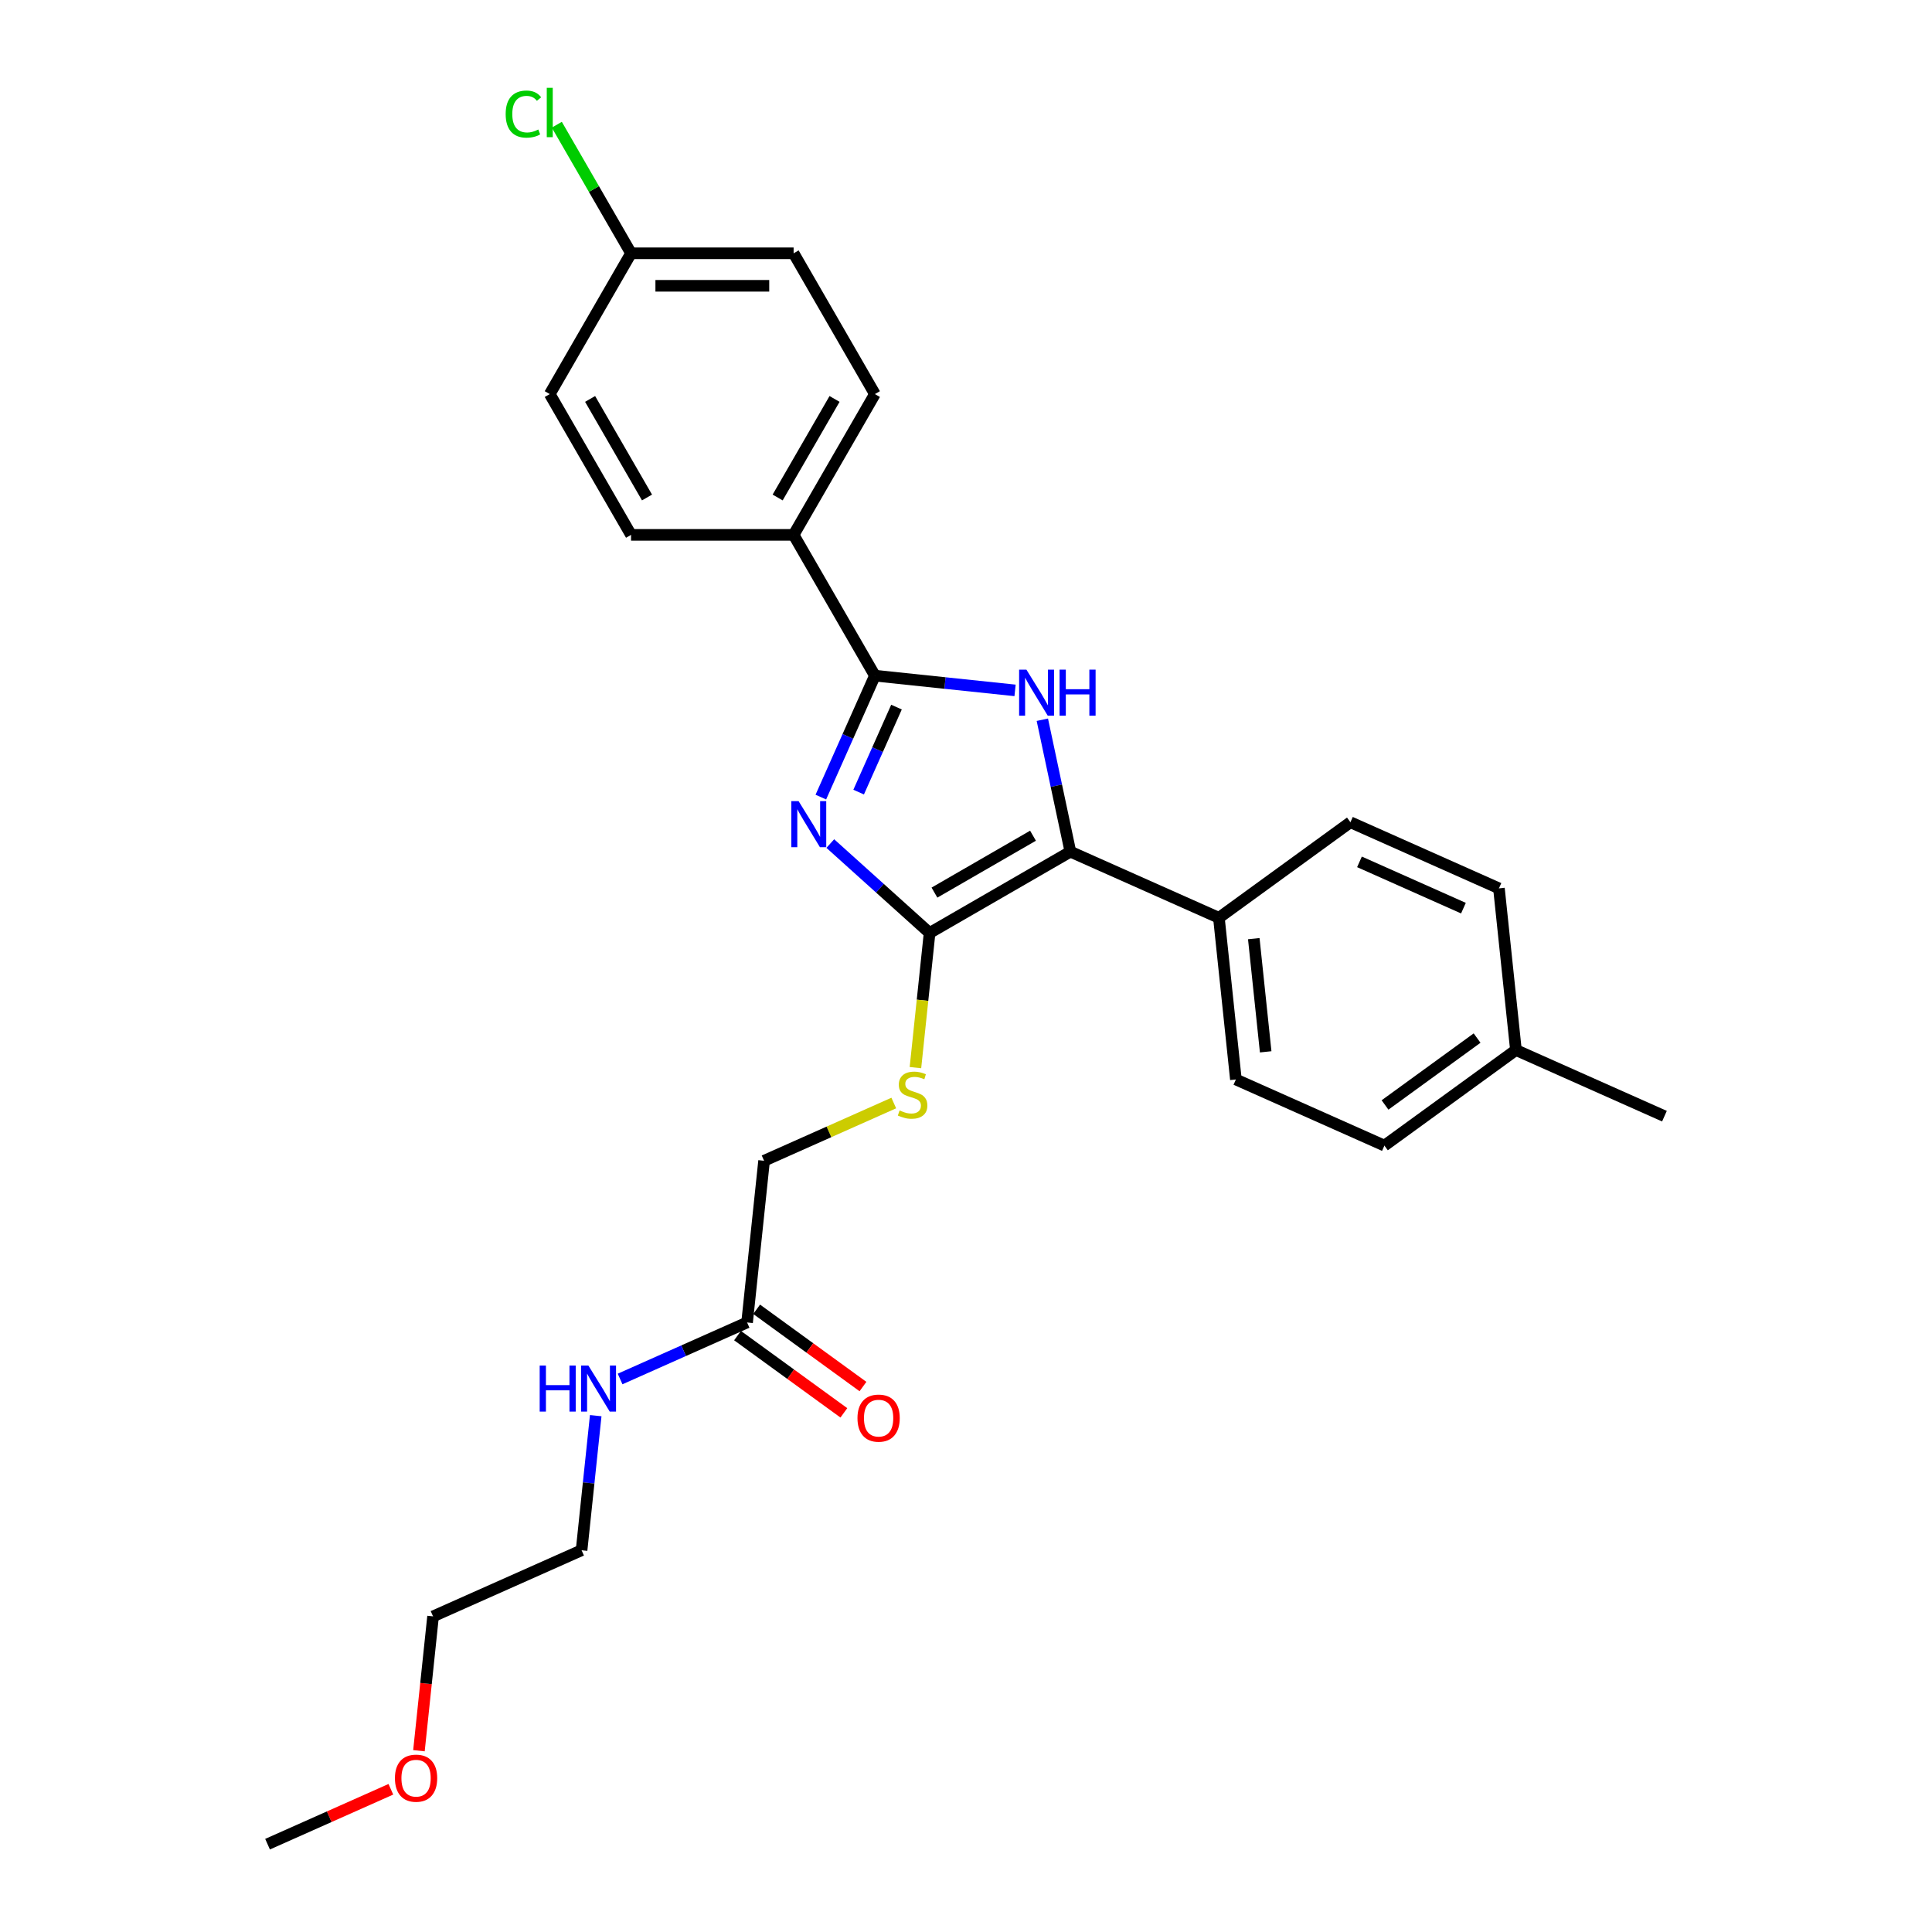 <?xml version='1.0' encoding='iso-8859-1'?>
<svg version='1.1' baseProfile='full'
              xmlns='http://www.w3.org/2000/svg'
                      xmlns:rdkit='http://www.rdkit.org/xml'
                      xmlns:xlink='http://www.w3.org/1999/xlink'
                  xml:space='preserve'
width='1000px' height='1000px' viewBox='0 0 1000 1000'>
<!-- END OF HEADER -->
<rect style='opacity:1.0;fill:#FFFFFF;stroke:none' width='1000' height='1000' x='0' y='0'> </rect>
<path class='bond-0' d='M 429.762,436.625 L 455.459,459.762' style='fill:none;fill-rule:evenodd;stroke:#0000FF;stroke-width:6px;stroke-linecap:butt;stroke-linejoin:miter;stroke-opacity:1' />
<path class='bond-0' d='M 455.459,459.762 L 481.155,482.899' style='fill:none;fill-rule:evenodd;stroke:#000000;stroke-width:6px;stroke-linecap:butt;stroke-linejoin:miter;stroke-opacity:1' />
<path class='bond-2' d='M 424.863,412.575 L 438.855,381.148' style='fill:none;fill-rule:evenodd;stroke:#0000FF;stroke-width:6px;stroke-linecap:butt;stroke-linejoin:miter;stroke-opacity:1' />
<path class='bond-2' d='M 438.855,381.148 L 452.847,349.722' style='fill:none;fill-rule:evenodd;stroke:#000000;stroke-width:6px;stroke-linecap:butt;stroke-linejoin:miter;stroke-opacity:1' />
<path class='bond-2' d='M 444.435,409.992 L 454.229,387.993' style='fill:none;fill-rule:evenodd;stroke:#0000FF;stroke-width:6px;stroke-linecap:butt;stroke-linejoin:miter;stroke-opacity:1' />
<path class='bond-2' d='M 454.229,387.993 L 464.024,365.995' style='fill:none;fill-rule:evenodd;stroke:#000000;stroke-width:6px;stroke-linecap:butt;stroke-linejoin:miter;stroke-opacity:1' />
<path class='bond-3' d='M 481.155,482.899 L 554.028,440.825' style='fill:none;fill-rule:evenodd;stroke:#000000;stroke-width:6px;stroke-linecap:butt;stroke-linejoin:miter;stroke-opacity:1' />
<path class='bond-3' d='M 483.671,462.013 L 534.682,432.562' style='fill:none;fill-rule:evenodd;stroke:#000000;stroke-width:6px;stroke-linecap:butt;stroke-linejoin:miter;stroke-opacity:1' />
<path class='bond-4' d='M 481.155,482.899 L 477.492,517.749' style='fill:none;fill-rule:evenodd;stroke:#000000;stroke-width:6px;stroke-linecap:butt;stroke-linejoin:miter;stroke-opacity:1' />
<path class='bond-4' d='M 477.492,517.749 L 473.829,552.6' style='fill:none;fill-rule:evenodd;stroke:#CCCC00;stroke-width:6px;stroke-linecap:butt;stroke-linejoin:miter;stroke-opacity:1' />
<path class='bond-1' d='M 525.392,357.346 L 489.12,353.534' style='fill:none;fill-rule:evenodd;stroke:#0000FF;stroke-width:6px;stroke-linecap:butt;stroke-linejoin:miter;stroke-opacity:1' />
<path class='bond-1' d='M 489.12,353.534 L 452.847,349.722' style='fill:none;fill-rule:evenodd;stroke:#000000;stroke-width:6px;stroke-linecap:butt;stroke-linejoin:miter;stroke-opacity:1' />
<path class='bond-27' d='M 539.513,372.536 L 546.771,406.681' style='fill:none;fill-rule:evenodd;stroke:#0000FF;stroke-width:6px;stroke-linecap:butt;stroke-linejoin:miter;stroke-opacity:1' />
<path class='bond-27' d='M 546.771,406.681 L 554.028,440.825' style='fill:none;fill-rule:evenodd;stroke:#000000;stroke-width:6px;stroke-linecap:butt;stroke-linejoin:miter;stroke-opacity:1' />
<path class='bond-5' d='M 452.847,349.722 L 410.774,276.848' style='fill:none;fill-rule:evenodd;stroke:#000000;stroke-width:6px;stroke-linecap:butt;stroke-linejoin:miter;stroke-opacity:1' />
<path class='bond-6' d='M 554.028,440.825 L 630.9,475.051' style='fill:none;fill-rule:evenodd;stroke:#000000;stroke-width:6px;stroke-linecap:butt;stroke-linejoin:miter;stroke-opacity:1' />
<path class='bond-9' d='M 462.615,570.923 L 429.051,585.867' style='fill:none;fill-rule:evenodd;stroke:#CCCC00;stroke-width:6px;stroke-linecap:butt;stroke-linejoin:miter;stroke-opacity:1' />
<path class='bond-9' d='M 429.051,585.867 L 395.487,600.811' style='fill:none;fill-rule:evenodd;stroke:#000000;stroke-width:6px;stroke-linecap:butt;stroke-linejoin:miter;stroke-opacity:1' />
<path class='bond-10' d='M 410.774,276.848 L 452.847,203.975' style='fill:none;fill-rule:evenodd;stroke:#000000;stroke-width:6px;stroke-linecap:butt;stroke-linejoin:miter;stroke-opacity:1' />
<path class='bond-10' d='M 402.51,257.503 L 431.961,206.491' style='fill:none;fill-rule:evenodd;stroke:#000000;stroke-width:6px;stroke-linecap:butt;stroke-linejoin:miter;stroke-opacity:1' />
<path class='bond-11' d='M 410.774,276.848 L 326.627,276.848' style='fill:none;fill-rule:evenodd;stroke:#000000;stroke-width:6px;stroke-linecap:butt;stroke-linejoin:miter;stroke-opacity:1' />
<path class='bond-12' d='M 630.9,475.051 L 639.696,558.737' style='fill:none;fill-rule:evenodd;stroke:#000000;stroke-width:6px;stroke-linecap:butt;stroke-linejoin:miter;stroke-opacity:1' />
<path class='bond-12' d='M 648.957,485.845 L 655.114,544.425' style='fill:none;fill-rule:evenodd;stroke:#000000;stroke-width:6px;stroke-linecap:butt;stroke-linejoin:miter;stroke-opacity:1' />
<path class='bond-13' d='M 630.9,475.051 L 698.977,425.591' style='fill:none;fill-rule:evenodd;stroke:#000000;stroke-width:6px;stroke-linecap:butt;stroke-linejoin:miter;stroke-opacity:1' />
<path class='bond-7' d='M 386.691,684.497 L 395.487,600.811' style='fill:none;fill-rule:evenodd;stroke:#000000;stroke-width:6px;stroke-linecap:butt;stroke-linejoin:miter;stroke-opacity:1' />
<path class='bond-8' d='M 381.745,691.304 L 409.262,711.296' style='fill:none;fill-rule:evenodd;stroke:#000000;stroke-width:6px;stroke-linecap:butt;stroke-linejoin:miter;stroke-opacity:1' />
<path class='bond-8' d='M 409.262,711.296 L 436.779,731.288' style='fill:none;fill-rule:evenodd;stroke:#FF0000;stroke-width:6px;stroke-linecap:butt;stroke-linejoin:miter;stroke-opacity:1' />
<path class='bond-8' d='M 391.637,677.689 L 419.154,697.681' style='fill:none;fill-rule:evenodd;stroke:#000000;stroke-width:6px;stroke-linecap:butt;stroke-linejoin:miter;stroke-opacity:1' />
<path class='bond-8' d='M 419.154,697.681 L 446.671,717.673' style='fill:none;fill-rule:evenodd;stroke:#FF0000;stroke-width:6px;stroke-linecap:butt;stroke-linejoin:miter;stroke-opacity:1' />
<path class='bond-14' d='M 386.691,684.497 L 353.826,699.129' style='fill:none;fill-rule:evenodd;stroke:#000000;stroke-width:6px;stroke-linecap:butt;stroke-linejoin:miter;stroke-opacity:1' />
<path class='bond-14' d='M 353.826,699.129 L 320.96,713.762' style='fill:none;fill-rule:evenodd;stroke:#0000FF;stroke-width:6px;stroke-linecap:butt;stroke-linejoin:miter;stroke-opacity:1' />
<path class='bond-16' d='M 452.847,203.975 L 410.774,131.101' style='fill:none;fill-rule:evenodd;stroke:#000000;stroke-width:6px;stroke-linecap:butt;stroke-linejoin:miter;stroke-opacity:1' />
<path class='bond-17' d='M 326.627,276.848 L 284.553,203.975' style='fill:none;fill-rule:evenodd;stroke:#000000;stroke-width:6px;stroke-linecap:butt;stroke-linejoin:miter;stroke-opacity:1' />
<path class='bond-17' d='M 334.89,257.503 L 305.439,206.491' style='fill:none;fill-rule:evenodd;stroke:#000000;stroke-width:6px;stroke-linecap:butt;stroke-linejoin:miter;stroke-opacity:1' />
<path class='bond-18' d='M 639.696,558.737 L 716.568,592.963' style='fill:none;fill-rule:evenodd;stroke:#000000;stroke-width:6px;stroke-linecap:butt;stroke-linejoin:miter;stroke-opacity:1' />
<path class='bond-19' d='M 698.977,425.591 L 775.849,459.816' style='fill:none;fill-rule:evenodd;stroke:#000000;stroke-width:6px;stroke-linecap:butt;stroke-linejoin:miter;stroke-opacity:1' />
<path class='bond-19' d='M 703.662,446.099 L 757.473,470.057' style='fill:none;fill-rule:evenodd;stroke:#000000;stroke-width:6px;stroke-linecap:butt;stroke-linejoin:miter;stroke-opacity:1' />
<path class='bond-23' d='M 308.346,732.741 L 304.685,767.575' style='fill:none;fill-rule:evenodd;stroke:#0000FF;stroke-width:6px;stroke-linecap:butt;stroke-linejoin:miter;stroke-opacity:1' />
<path class='bond-23' d='M 304.685,767.575 L 301.023,802.408' style='fill:none;fill-rule:evenodd;stroke:#000000;stroke-width:6px;stroke-linecap:butt;stroke-linejoin:miter;stroke-opacity:1' />
<path class='bond-15' d='M 326.627,131.101 L 284.553,203.975' style='fill:none;fill-rule:evenodd;stroke:#000000;stroke-width:6px;stroke-linecap:butt;stroke-linejoin:miter;stroke-opacity:1' />
<path class='bond-21' d='M 326.627,131.101 L 307.416,97.828' style='fill:none;fill-rule:evenodd;stroke:#000000;stroke-width:6px;stroke-linecap:butt;stroke-linejoin:miter;stroke-opacity:1' />
<path class='bond-21' d='M 307.416,97.828 L 288.205,64.553' style='fill:none;fill-rule:evenodd;stroke:#00CC00;stroke-width:6px;stroke-linecap:butt;stroke-linejoin:miter;stroke-opacity:1' />
<path class='bond-28' d='M 326.627,131.101 L 410.774,131.101' style='fill:none;fill-rule:evenodd;stroke:#000000;stroke-width:6px;stroke-linecap:butt;stroke-linejoin:miter;stroke-opacity:1' />
<path class='bond-28' d='M 339.249,147.931 L 398.152,147.931' style='fill:none;fill-rule:evenodd;stroke:#000000;stroke-width:6px;stroke-linecap:butt;stroke-linejoin:miter;stroke-opacity:1' />
<path class='bond-29' d='M 716.568,592.963 L 784.644,543.502' style='fill:none;fill-rule:evenodd;stroke:#000000;stroke-width:6px;stroke-linecap:butt;stroke-linejoin:miter;stroke-opacity:1' />
<path class='bond-29' d='M 716.887,571.928 L 764.541,537.306' style='fill:none;fill-rule:evenodd;stroke:#000000;stroke-width:6px;stroke-linecap:butt;stroke-linejoin:miter;stroke-opacity:1' />
<path class='bond-20' d='M 775.849,459.816 L 784.644,543.502' style='fill:none;fill-rule:evenodd;stroke:#000000;stroke-width:6px;stroke-linecap:butt;stroke-linejoin:miter;stroke-opacity:1' />
<path class='bond-25' d='M 784.644,543.502 L 861.516,577.728' style='fill:none;fill-rule:evenodd;stroke:#000000;stroke-width:6px;stroke-linecap:butt;stroke-linejoin:miter;stroke-opacity:1' />
<path class='bond-22' d='M 216.843,906.166 L 220.497,871.4' style='fill:none;fill-rule:evenodd;stroke:#FF0000;stroke-width:6px;stroke-linecap:butt;stroke-linejoin:miter;stroke-opacity:1' />
<path class='bond-22' d='M 220.497,871.4 L 224.151,836.634' style='fill:none;fill-rule:evenodd;stroke:#000000;stroke-width:6px;stroke-linecap:butt;stroke-linejoin:miter;stroke-opacity:1' />
<path class='bond-26' d='M 202.313,926.127 L 170.398,940.336' style='fill:none;fill-rule:evenodd;stroke:#FF0000;stroke-width:6px;stroke-linecap:butt;stroke-linejoin:miter;stroke-opacity:1' />
<path class='bond-26' d='M 170.398,940.336 L 138.484,954.545' style='fill:none;fill-rule:evenodd;stroke:#000000;stroke-width:6px;stroke-linecap:butt;stroke-linejoin:miter;stroke-opacity:1' />
<path class='bond-24' d='M 301.023,802.408 L 224.151,836.634' style='fill:none;fill-rule:evenodd;stroke:#000000;stroke-width:6px;stroke-linecap:butt;stroke-linejoin:miter;stroke-opacity:1' />
<path  class='atom-0' d='M 413.354 414.678
L 421.163 427.301
Q 421.937 428.546, 423.182 430.801
Q 424.428 433.056, 424.495 433.191
L 424.495 414.678
L 427.659 414.678
L 427.659 438.509
L 424.394 438.509
L 416.013 424.709
Q 415.037 423.093, 413.993 421.242
Q 412.984 419.391, 412.681 418.818
L 412.681 438.509
L 409.584 438.509
L 409.584 414.678
L 413.354 414.678
' fill='#0000FF'/>
<path  class='atom-2' d='M 531.265 346.602
L 539.074 359.224
Q 539.848 360.47, 541.094 362.725
Q 542.339 364.98, 542.407 365.114
L 542.407 346.602
L 545.57 346.602
L 545.57 370.433
L 542.306 370.433
L 533.925 356.632
Q 532.948 355.017, 531.905 353.166
Q 530.895 351.314, 530.592 350.742
L 530.592 370.433
L 527.496 370.433
L 527.496 346.602
L 531.265 346.602
' fill='#0000FF'/>
<path  class='atom-2' d='M 548.431 346.602
L 551.663 346.602
L 551.663 356.733
L 563.847 356.733
L 563.847 346.602
L 567.078 346.602
L 567.078 370.433
L 563.847 370.433
L 563.847 359.426
L 551.663 359.426
L 551.663 370.433
L 548.431 370.433
L 548.431 346.602
' fill='#0000FF'/>
<path  class='atom-5' d='M 465.627 574.764
Q 465.897 574.865, 467.007 575.336
Q 468.118 575.807, 469.33 576.11
Q 470.575 576.38, 471.787 576.38
Q 474.042 576.38, 475.355 575.303
Q 476.667 574.192, 476.667 572.273
Q 476.667 570.961, 475.994 570.153
Q 475.355 569.345, 474.345 568.907
Q 473.335 568.47, 471.652 567.965
Q 469.532 567.325, 468.253 566.72
Q 467.007 566.114, 466.099 564.835
Q 465.223 563.556, 465.223 561.401
Q 465.223 558.406, 467.243 556.555
Q 469.296 554.703, 473.335 554.703
Q 476.095 554.703, 479.225 556.016
L 478.451 558.608
Q 475.59 557.43, 473.436 557.43
Q 471.114 557.43, 469.835 558.406
Q 468.556 559.348, 468.589 560.998
Q 468.589 562.277, 469.229 563.051
Q 469.902 563.825, 470.844 564.262
Q 471.821 564.7, 473.436 565.205
Q 475.59 565.878, 476.869 566.551
Q 478.148 567.224, 479.057 568.604
Q 480 569.951, 480 572.273
Q 480 575.572, 477.778 577.356
Q 475.59 579.106, 471.921 579.106
Q 469.801 579.106, 468.185 578.635
Q 466.603 578.197, 464.719 577.423
L 465.627 574.764
' fill='#CCCC00'/>
<path  class='atom-9' d='M 443.828 734.024
Q 443.828 728.302, 446.656 725.105
Q 449.483 721.907, 454.768 721.907
Q 460.052 721.907, 462.879 725.105
Q 465.707 728.302, 465.707 734.024
Q 465.707 739.814, 462.846 743.112
Q 459.985 746.377, 454.768 746.377
Q 449.517 746.377, 446.656 743.112
Q 443.828 739.847, 443.828 734.024
M 454.768 743.684
Q 458.403 743.684, 460.355 741.261
Q 462.341 738.804, 462.341 734.024
Q 462.341 729.346, 460.355 726.99
Q 458.403 724.6, 454.768 724.6
Q 451.132 724.6, 449.147 726.956
Q 447.194 729.312, 447.194 734.024
Q 447.194 738.837, 449.147 741.261
Q 451.132 743.684, 454.768 743.684
' fill='#FF0000'/>
<path  class='atom-15' d='M 279.341 706.807
L 282.572 706.807
L 282.572 716.938
L 294.757 716.938
L 294.757 706.807
L 297.988 706.807
L 297.988 730.637
L 294.757 730.637
L 294.757 719.631
L 282.572 719.631
L 282.572 730.637
L 279.341 730.637
L 279.341 706.807
' fill='#0000FF'/>
<path  class='atom-15' d='M 304.552 706.807
L 312.36 719.429
Q 313.135 720.674, 314.38 722.93
Q 315.625 725.185, 315.693 725.319
L 315.693 706.807
L 318.857 706.807
L 318.857 730.637
L 315.592 730.637
L 307.211 716.837
Q 306.235 715.222, 305.191 713.37
Q 304.181 711.519, 303.878 710.947
L 303.878 730.637
L 300.782 730.637
L 300.782 706.807
L 304.552 706.807
' fill='#0000FF'/>
<path  class='atom-22' d='M 261.733 59.053
Q 261.733 53.129, 264.493 50.032
Q 267.286 46.902, 272.571 46.902
Q 277.485 46.902, 280.11 50.369
L 277.889 52.186
Q 275.97 49.662, 272.571 49.662
Q 268.969 49.662, 267.051 52.085
Q 265.166 54.475, 265.166 59.053
Q 265.166 63.765, 267.118 66.188
Q 269.104 68.612, 272.941 68.612
Q 275.566 68.612, 278.629 67.03
L 279.572 69.554
Q 278.326 70.362, 276.441 70.833
Q 274.557 71.305, 272.47 71.305
Q 267.286 71.305, 264.493 68.141
Q 261.733 64.977, 261.733 59.053
' fill='#00CC00'/>
<path  class='atom-22' d='M 283.005 45.455
L 286.102 45.455
L 286.102 71.002
L 283.005 71.002
L 283.005 45.455
' fill='#00CC00'/>
<path  class='atom-23' d='M 204.417 920.387
Q 204.417 914.665, 207.244 911.468
Q 210.071 908.27, 215.356 908.27
Q 220.64 908.27, 223.467 911.468
Q 226.295 914.665, 226.295 920.387
Q 226.295 926.176, 223.434 929.475
Q 220.573 932.74, 215.356 932.74
Q 210.105 932.74, 207.244 929.475
Q 204.417 926.21, 204.417 920.387
M 215.356 930.047
Q 218.991 930.047, 220.943 927.624
Q 222.929 925.167, 222.929 920.387
Q 222.929 915.709, 220.943 913.352
Q 218.991 910.963, 215.356 910.963
Q 211.72 910.963, 209.735 913.319
Q 207.782 915.675, 207.782 920.387
Q 207.782 925.2, 209.735 927.624
Q 211.72 930.047, 215.356 930.047
' fill='#FF0000'/>
</svg>
